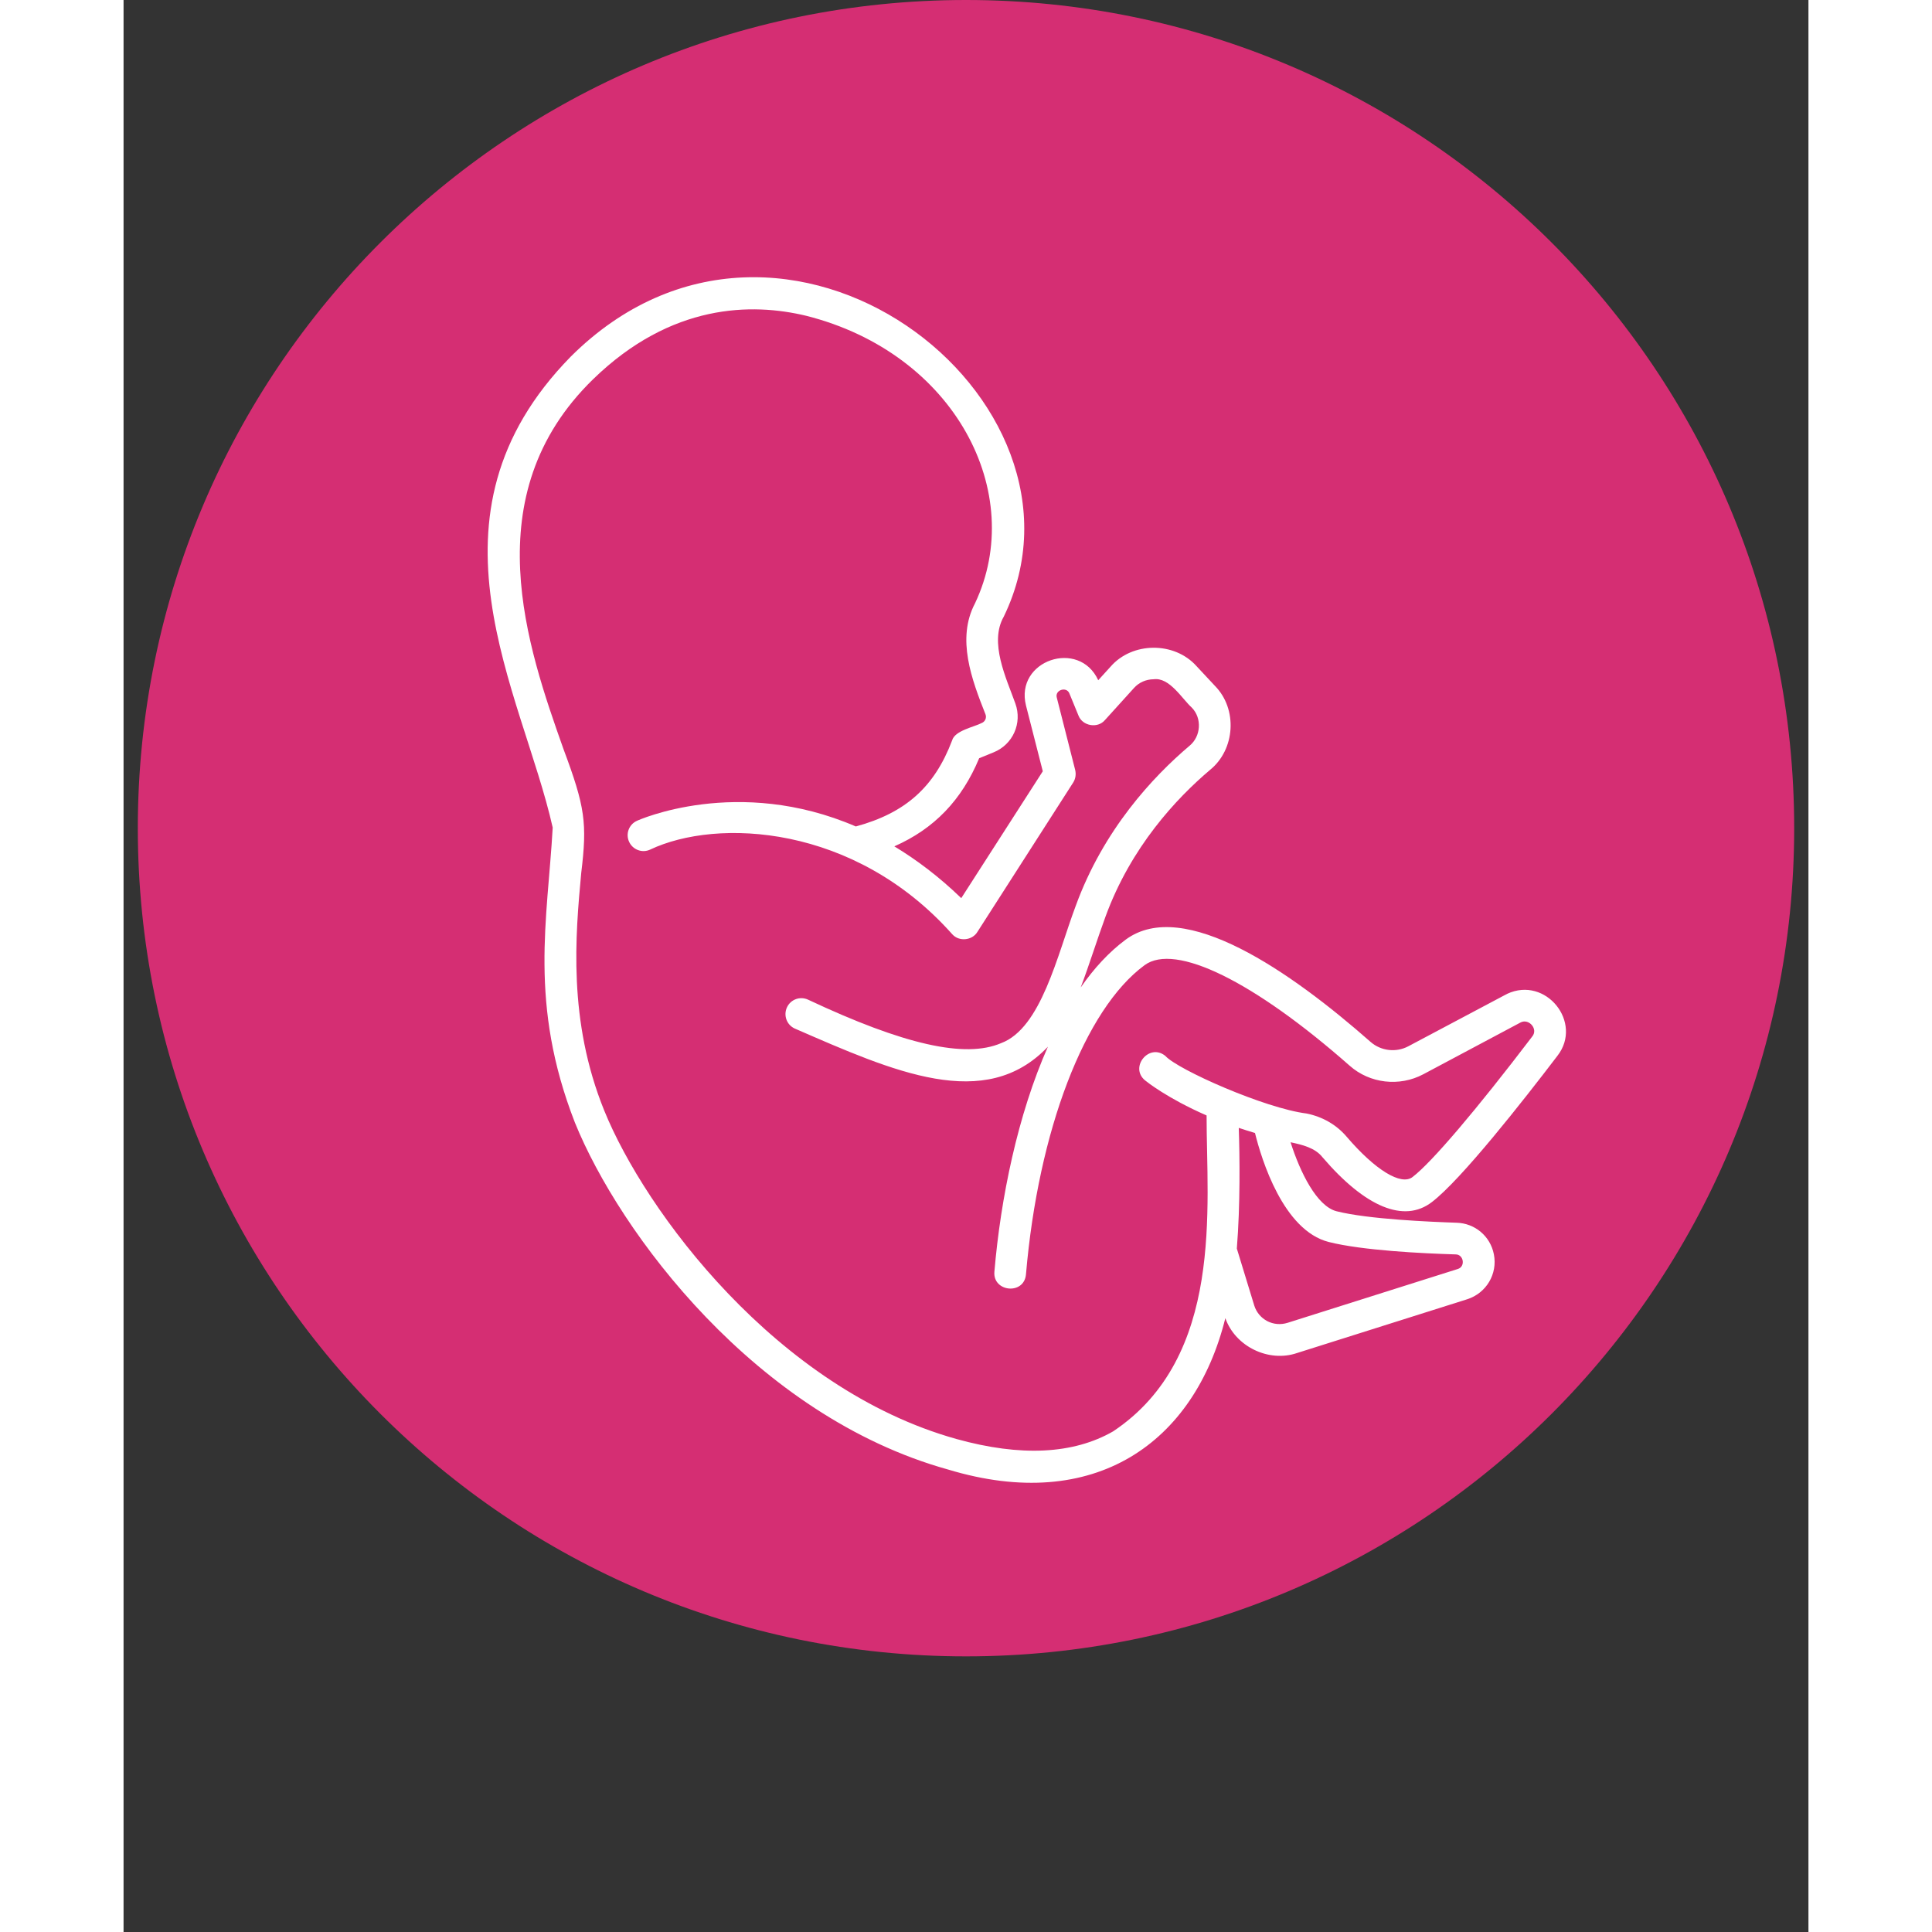 <svg xmlns="http://www.w3.org/2000/svg" xmlns:xlink="http://www.w3.org/1999/xlink" width="72" zoomAndPan="magnify" viewBox="0 0 54 61.92" height="72" preserveAspectRatio="xMidYMid meet" version="1.0"><rect x="0" y="0" width="54" height="61.92" fill="#333333" stroke="none"/><defs><clipPath id="863cccd3f8"><path d="M 0.457 0 L 53.543 0 L 53.543 53.086 L 0.457 53.086 Z M 0.457 0 " clip-rule="nonzero"/></clipPath><clipPath id="fb1a7f4646"><path d="M 27 0 C 12.34 0 0.457 11.883 0.457 26.543 C 0.457 41.203 12.34 53.086 27 53.086 C 41.66 53.086 53.543 41.203 53.543 26.543 C 53.543 11.883 41.66 0 27 0 Z M 27 0 " clip-rule="nonzero"/></clipPath><clipPath id="5fdd117d6e"><path d="M 0.457 0 L 53.543 0 L 53.543 53.086 L 0.457 53.086 Z M 0.457 0 " clip-rule="nonzero"/></clipPath><clipPath id="5fe7c101f9"><path d="M 27 0 C 12.34 0 0.457 11.883 0.457 26.543 C 0.457 41.203 12.34 53.086 27 53.086 C 41.66 53.086 53.543 41.203 53.543 26.543 C 53.543 11.883 41.66 0 27 0 Z M 27 0 " clip-rule="nonzero"/></clipPath><clipPath id="20c17be28d"><rect x="0" width="54" y="0" height="54"/></clipPath><clipPath id="6b1b00c796"><path d="M 11 8 L 46.758 8 L 46.758 48 L 11 48 Z M 11 8 " clip-rule="nonzero"/></clipPath></defs><g clip-path="url(#863cccd3f8)"><g clip-path="url(#fb1a7f4646)"><g transform="matrix(1, 0, 0, 1, 0, -0)"><g clip-path="url(#20c17be28d)"><g clip-path="url(#5fdd117d6e)"><g clip-path="url(#5fe7c101f9)"><path fill="#d52e73" d="M 0.457 0 L 53.543 0 L 53.543 53.086 L 0.457 53.086 Z M 0.457 0 " fill-opacity="1" fill-rule="nonzero"/></g></g></g></g></g></g><g clip-path="url(#6b1b00c796)"><path fill="#ffffff" d="M 38.426 37.09 C 39.801 38.695 41.043 39.207 41.93 38.527 C 42.875 37.805 44.859 35.277 45.957 33.836 C 46.781 32.773 45.586 31.273 44.344 31.852 C 44.344 31.852 41.18 33.531 41.18 33.531 C 40.785 33.742 40.301 33.684 39.969 33.395 C 37.414 31.145 33.977 28.746 32.121 30.113 C 31.582 30.512 31.102 31.035 30.676 31.648 C 30.953 30.918 31.191 30.141 31.469 29.383 C 32.285 27.145 33.742 25.59 34.82 24.676 C 35.629 24.023 35.711 22.727 34.98 21.984 C 34.98 21.984 34.387 21.348 34.387 21.348 C 33.676 20.555 32.324 20.566 31.629 21.371 C 31.629 21.371 31.238 21.801 31.238 21.801 C 30.625 20.465 28.562 21.164 28.922 22.609 C 28.922 22.609 29.461 24.719 29.461 24.719 C 29.461 24.719 26.848 28.785 26.848 28.785 C 26.133 28.094 25.414 27.555 24.703 27.125 C 25.98 26.562 26.863 25.645 27.422 24.301 C 27.422 24.301 27.883 24.113 27.883 24.113 C 28.504 23.863 28.809 23.176 28.582 22.547 C 28.293 21.738 27.734 20.594 28.211 19.762 C 31.594 12.766 21.129 4.664 14.336 11.426 C 9.293 16.566 12.77 22.148 13.754 26.523 C 13.59 29.469 12.98 32.164 14.465 35.977 C 15.895 39.508 20.262 45.383 26.426 47.098 C 31.125 48.52 34.32 46.242 35.312 42.246 C 35.629 43.156 36.703 43.676 37.613 43.363 C 37.613 43.363 43.062 41.641 43.062 41.641 C 43.676 41.445 44.043 40.828 43.918 40.199 C 43.805 39.621 43.312 39.203 42.719 39.188 C 41.902 39.16 39.895 39.078 38.875 38.82 C 38.242 38.656 37.711 37.578 37.402 36.609 C 37.773 36.688 38.188 36.785 38.426 37.09 Z M 31.715 45.875 C 30.438 46.609 28.75 46.691 26.699 46.121 C 20.93 44.512 16.711 38.812 15.406 35.594 C 14.234 32.703 14.484 29.973 14.668 27.98 C 14.863 26.375 14.793 25.863 14.098 24.004 C 12.953 20.766 11.227 15.875 15.047 12.156 C 17.555 9.715 20.145 9.703 21.879 10.121 C 26.66 11.328 28.957 15.812 27.289 19.336 C 26.688 20.473 27.184 21.781 27.625 22.895 C 27.668 23.004 27.613 23.129 27.504 23.172 C 27.258 23.301 26.641 23.414 26.555 23.73 C 25.988 25.227 25.059 26.055 23.469 26.488 C 19.68 24.852 16.488 26.289 16.449 26.309 C 16.195 26.426 16.086 26.727 16.203 26.98 C 16.32 27.234 16.621 27.348 16.875 27.23 C 19.023 26.211 23.43 26.422 26.562 29.945 C 26.777 30.184 27.195 30.145 27.363 29.871 C 27.363 29.871 30.434 25.082 30.434 25.082 C 30.512 24.961 30.531 24.816 30.5 24.68 L 29.91 22.359 C 29.84 22.113 30.227 21.988 30.316 22.23 C 30.316 22.23 30.605 22.934 30.605 22.934 C 30.734 23.27 31.219 23.355 31.453 23.078 C 31.453 23.078 32.383 22.051 32.383 22.051 C 32.543 21.871 32.77 21.773 33.012 21.77 C 33.523 21.699 33.922 22.395 34.238 22.68 C 34.57 23.02 34.531 23.602 34.164 23.902 C 32.992 24.895 31.406 26.59 30.516 29.035 C 29.922 30.617 29.41 32.957 28.121 33.434 C 26.969 33.926 25.004 33.48 21.938 32.039 C 21.684 31.922 21.383 32.027 21.262 32.285 C 21.145 32.539 21.25 32.84 21.504 32.961 C 24.691 34.348 27.613 35.664 29.625 33.547 C 28.656 35.73 28.109 38.414 27.91 40.758 C 27.855 41.41 28.863 41.512 28.922 40.844 C 29.316 36.234 30.805 32.344 32.723 30.934 C 33.703 30.211 36.219 31.445 39.297 34.156 C 39.941 34.727 40.891 34.836 41.656 34.43 C 41.656 34.43 44.781 32.766 44.781 32.766 C 45.047 32.637 45.344 32.984 45.148 33.219 C 43.359 35.57 41.926 37.254 41.312 37.723 C 40.945 38.008 40.113 37.5 39.195 36.426 C 38.871 36.047 38.43 35.793 37.918 35.688 C 36.582 35.523 33.781 34.281 33.387 33.84 C 32.871 33.422 32.23 34.203 32.738 34.625 C 32.781 34.66 33.441 35.195 34.711 35.75 C 34.707 38.664 35.289 43.492 31.715 45.875 Z M 38.625 39.805 C 39.703 40.078 41.633 40.172 42.688 40.203 C 42.953 40.199 43.016 40.598 42.758 40.672 C 42.758 40.672 37.309 42.395 37.309 42.395 C 37.086 42.465 36.855 42.445 36.652 42.34 C 36.449 42.23 36.305 42.055 36.238 41.84 L 35.68 40.016 C 35.793 38.602 35.773 37.055 35.742 36.148 C 35.906 36.203 36.082 36.258 36.262 36.312 C 36.473 37.164 37.168 39.434 38.625 39.805 Z M 38.625 39.805 " fill-opacity="1" fill-rule="nonzero"/></g></svg>